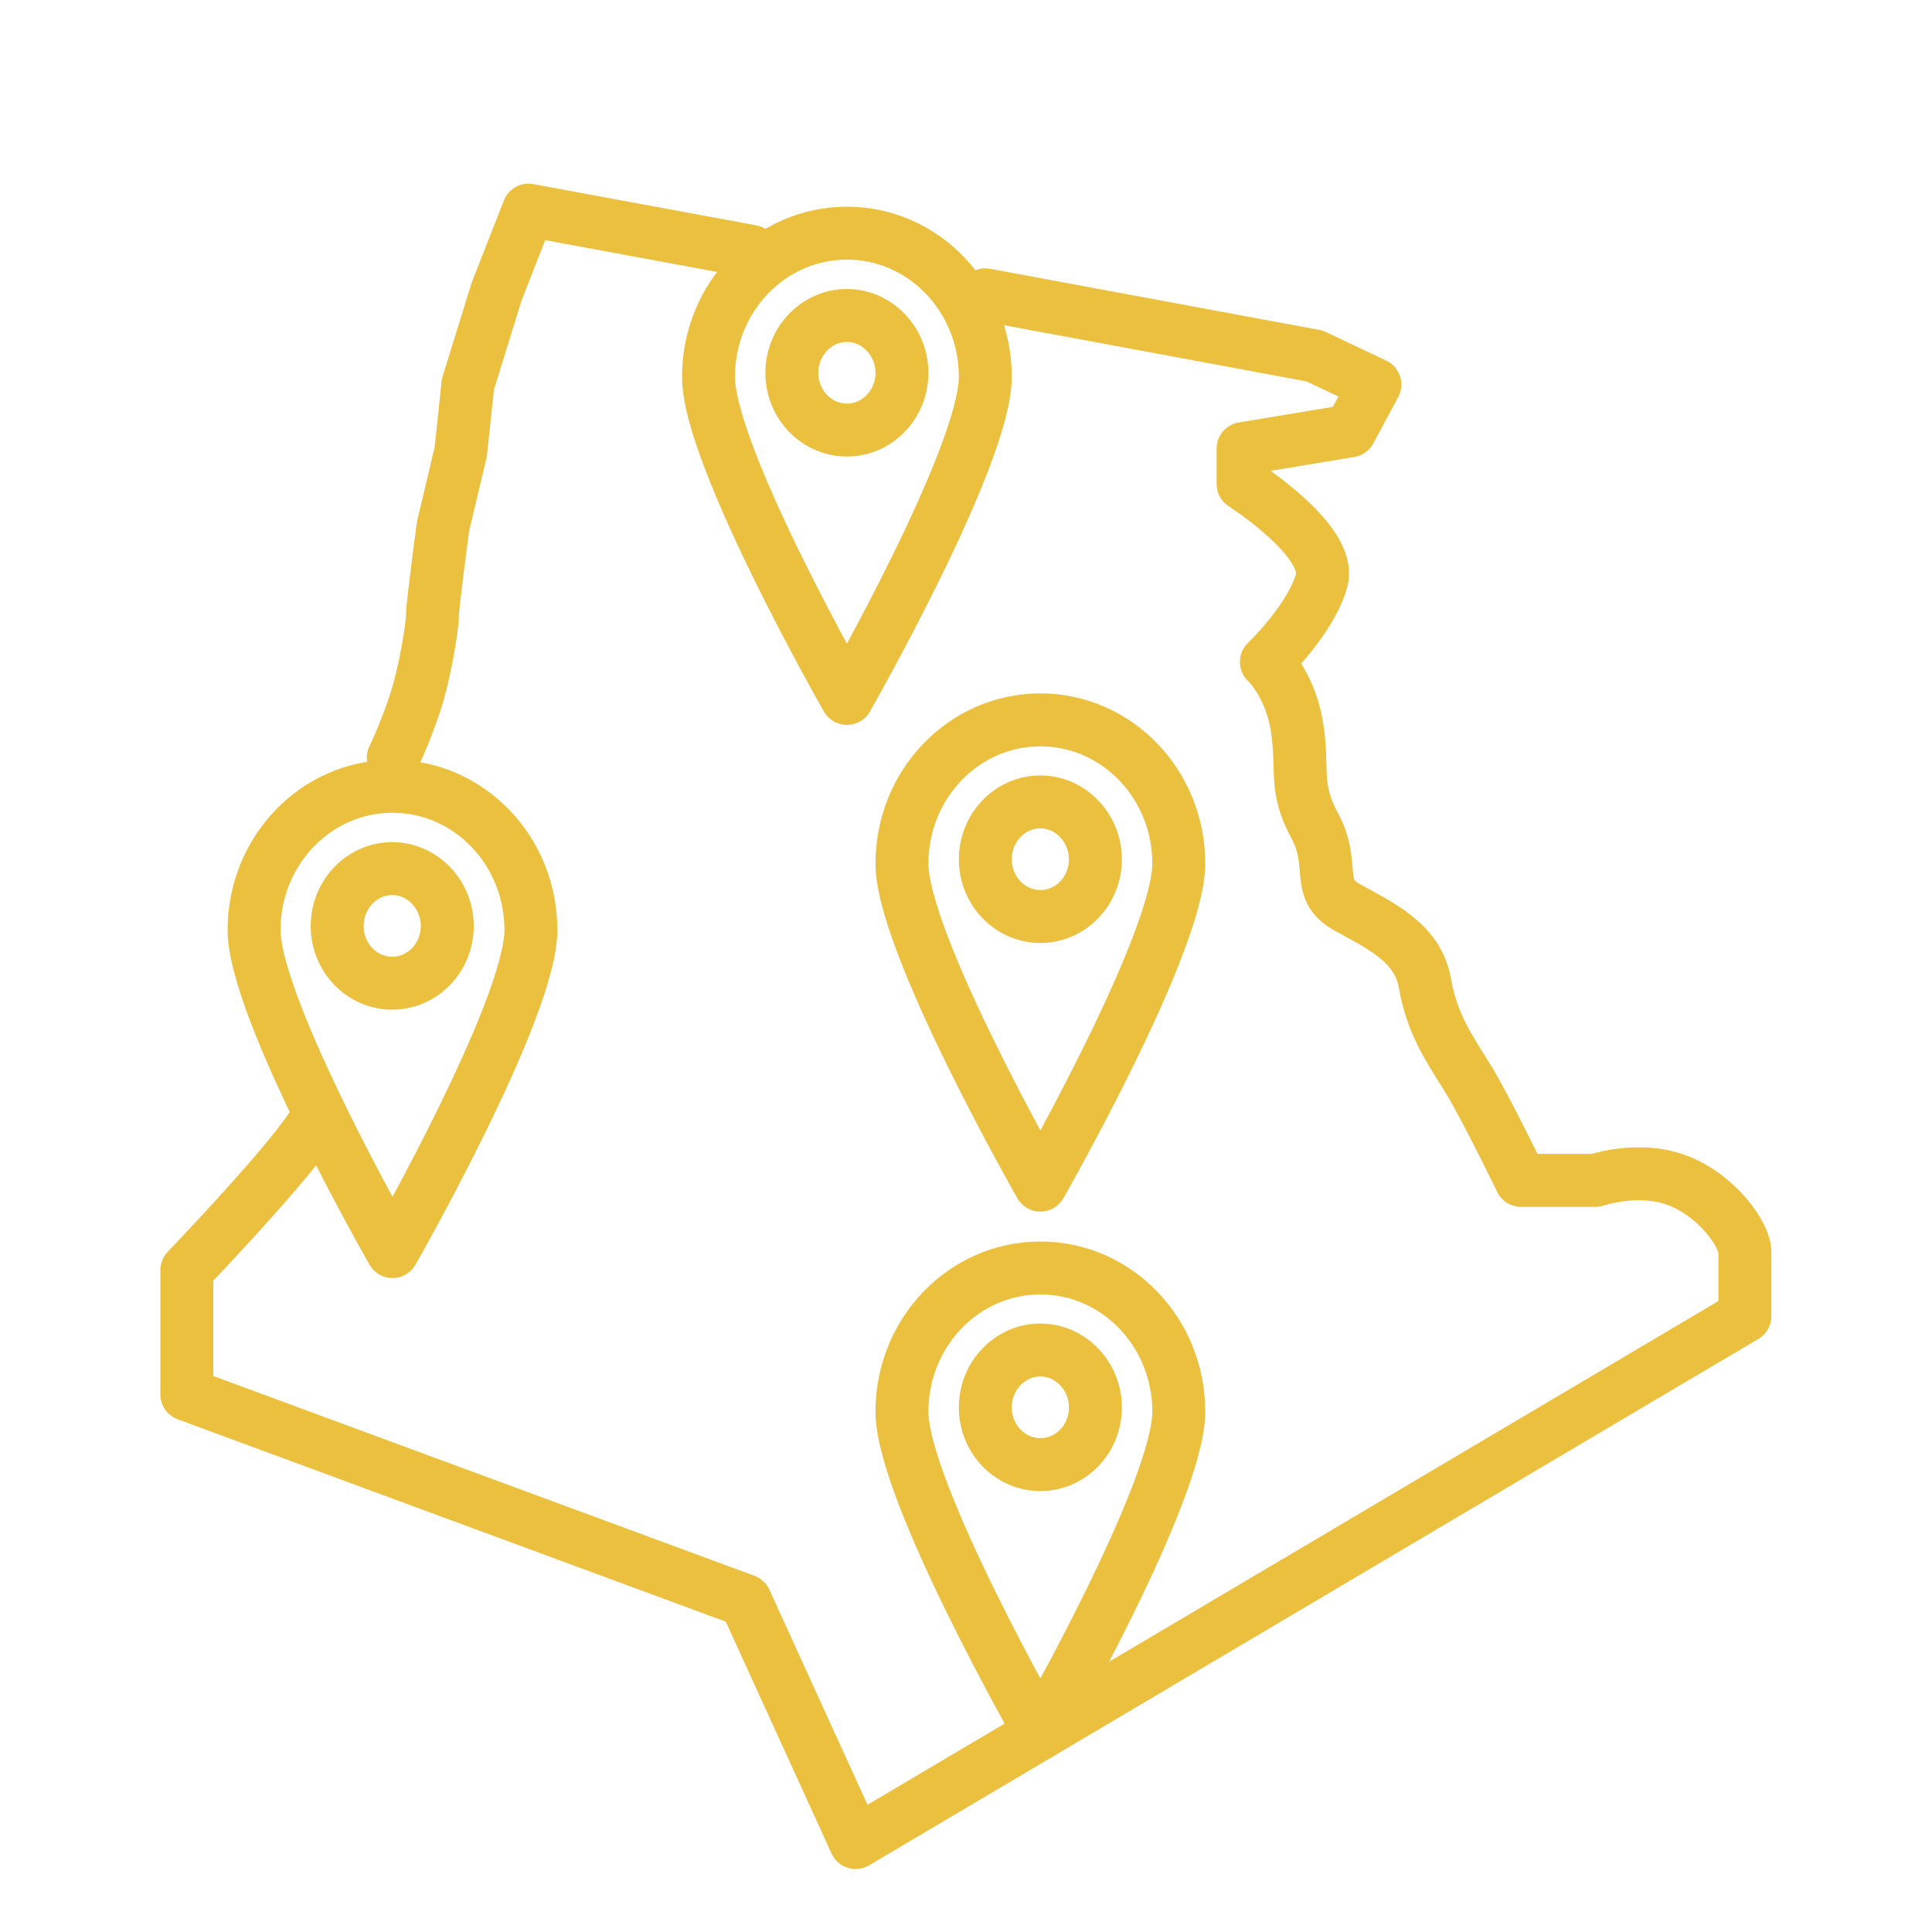 <?xml version="1.0" encoding="UTF-8"?>
<svg id="Layer_1" data-name="Layer 1" xmlns="http://www.w3.org/2000/svg" viewBox="0 0 73 73">
  <defs>
    <style>
      .cls-1 {
        fill: none;
        stroke: #ebc03f;
        stroke-linecap: round;
        stroke-linejoin: round;
        stroke-width: 2px;
      }
    </style>
  </defs>
  <path class="cls-1" d="M37.23,11.14l12.44,2.31,2.28,1.08-.94,1.75-4.04.67v1.34s3.37,2.15,2.97,3.63-2.09,3.09-2.09,3.09c0,0,.88.81,1.15,2.42s-.13,2.28.67,3.76c.81,1.48,0,2.4,1.21,3.08,1.21.68,2.69,1.32,2.96,2.88.27,1.56.94,2.5,1.61,3.58.67,1.08,2.02,3.87,2.02,3.87h2.82s1.61-.56,3.09,0c1.48.56,2.55,2.04,2.55,2.71v2.42l-33.6,19.89-4.17-9.14-21.1-7.79v-4.7s3.58-3.73,4.65-5.32"/>
  <path class="cls-1" d="M14.86,28.63s.4-.81.81-2.02c.4-1.21.67-2.96.67-3.36s.4-3.36.4-3.36l.67-2.82.27-2.55,1.08-3.49,1.21-3.09,8.43,1.56"/>
  <g>
    <path class="cls-1" d="M26.77,14.24c0,3,5.23,12.15,5.23,12.15,0,0,5.23-9.15,5.23-12.15s-2.34-5.43-5.23-5.43-5.23,2.43-5.23,5.43Z"/>
    <path class="cls-1" d="M29.92,14.09c0,1.19.93,2.16,2.08,2.16s2.08-.97,2.08-2.16-.94-2.17-2.08-2.17-2.08.97-2.08,2.17Z"/>
  </g>
  <g>
    <path class="cls-1" d="M34.08,32.63c0,3,5.23,12.15,5.23,12.15,0,0,5.23-9.15,5.23-12.15s-2.34-5.43-5.23-5.43-5.23,2.43-5.23,5.43Z"/>
    <path class="cls-1" d="M37.23,32.47c0,1.19.93,2.16,2.08,2.16s2.08-.97,2.08-2.16-.94-2.17-2.08-2.17-2.08.97-2.08,2.17Z"/>
  </g>
  <g>
    <path class="cls-1" d="M34.08,53.34c0,3,5.23,12.15,5.23,12.15,0,0,5.23-9.15,5.23-12.15s-2.34-5.43-5.23-5.43-5.23,2.43-5.23,5.43Z"/>
    <path class="cls-1" d="M37.23,53.18c0,1.19.93,2.16,2.08,2.16s2.08-.97,2.08-2.16-.94-2.17-2.08-2.17-2.08.97-2.08,2.17Z"/>
  </g>
  <g>
    <path class="cls-1" d="M9.6,35.14c0,3,5.23,12.15,5.23,12.15,0,0,5.23-9.15,5.23-12.15s-2.34-5.43-5.23-5.43-5.23,2.43-5.23,5.43Z"/>
    <path class="cls-1" d="M12.74,34.99c0,1.19.93,2.16,2.08,2.16s2.08-.97,2.08-2.16-.94-2.17-2.08-2.17-2.08.97-2.08,2.17Z"/>
  </g>
</svg>